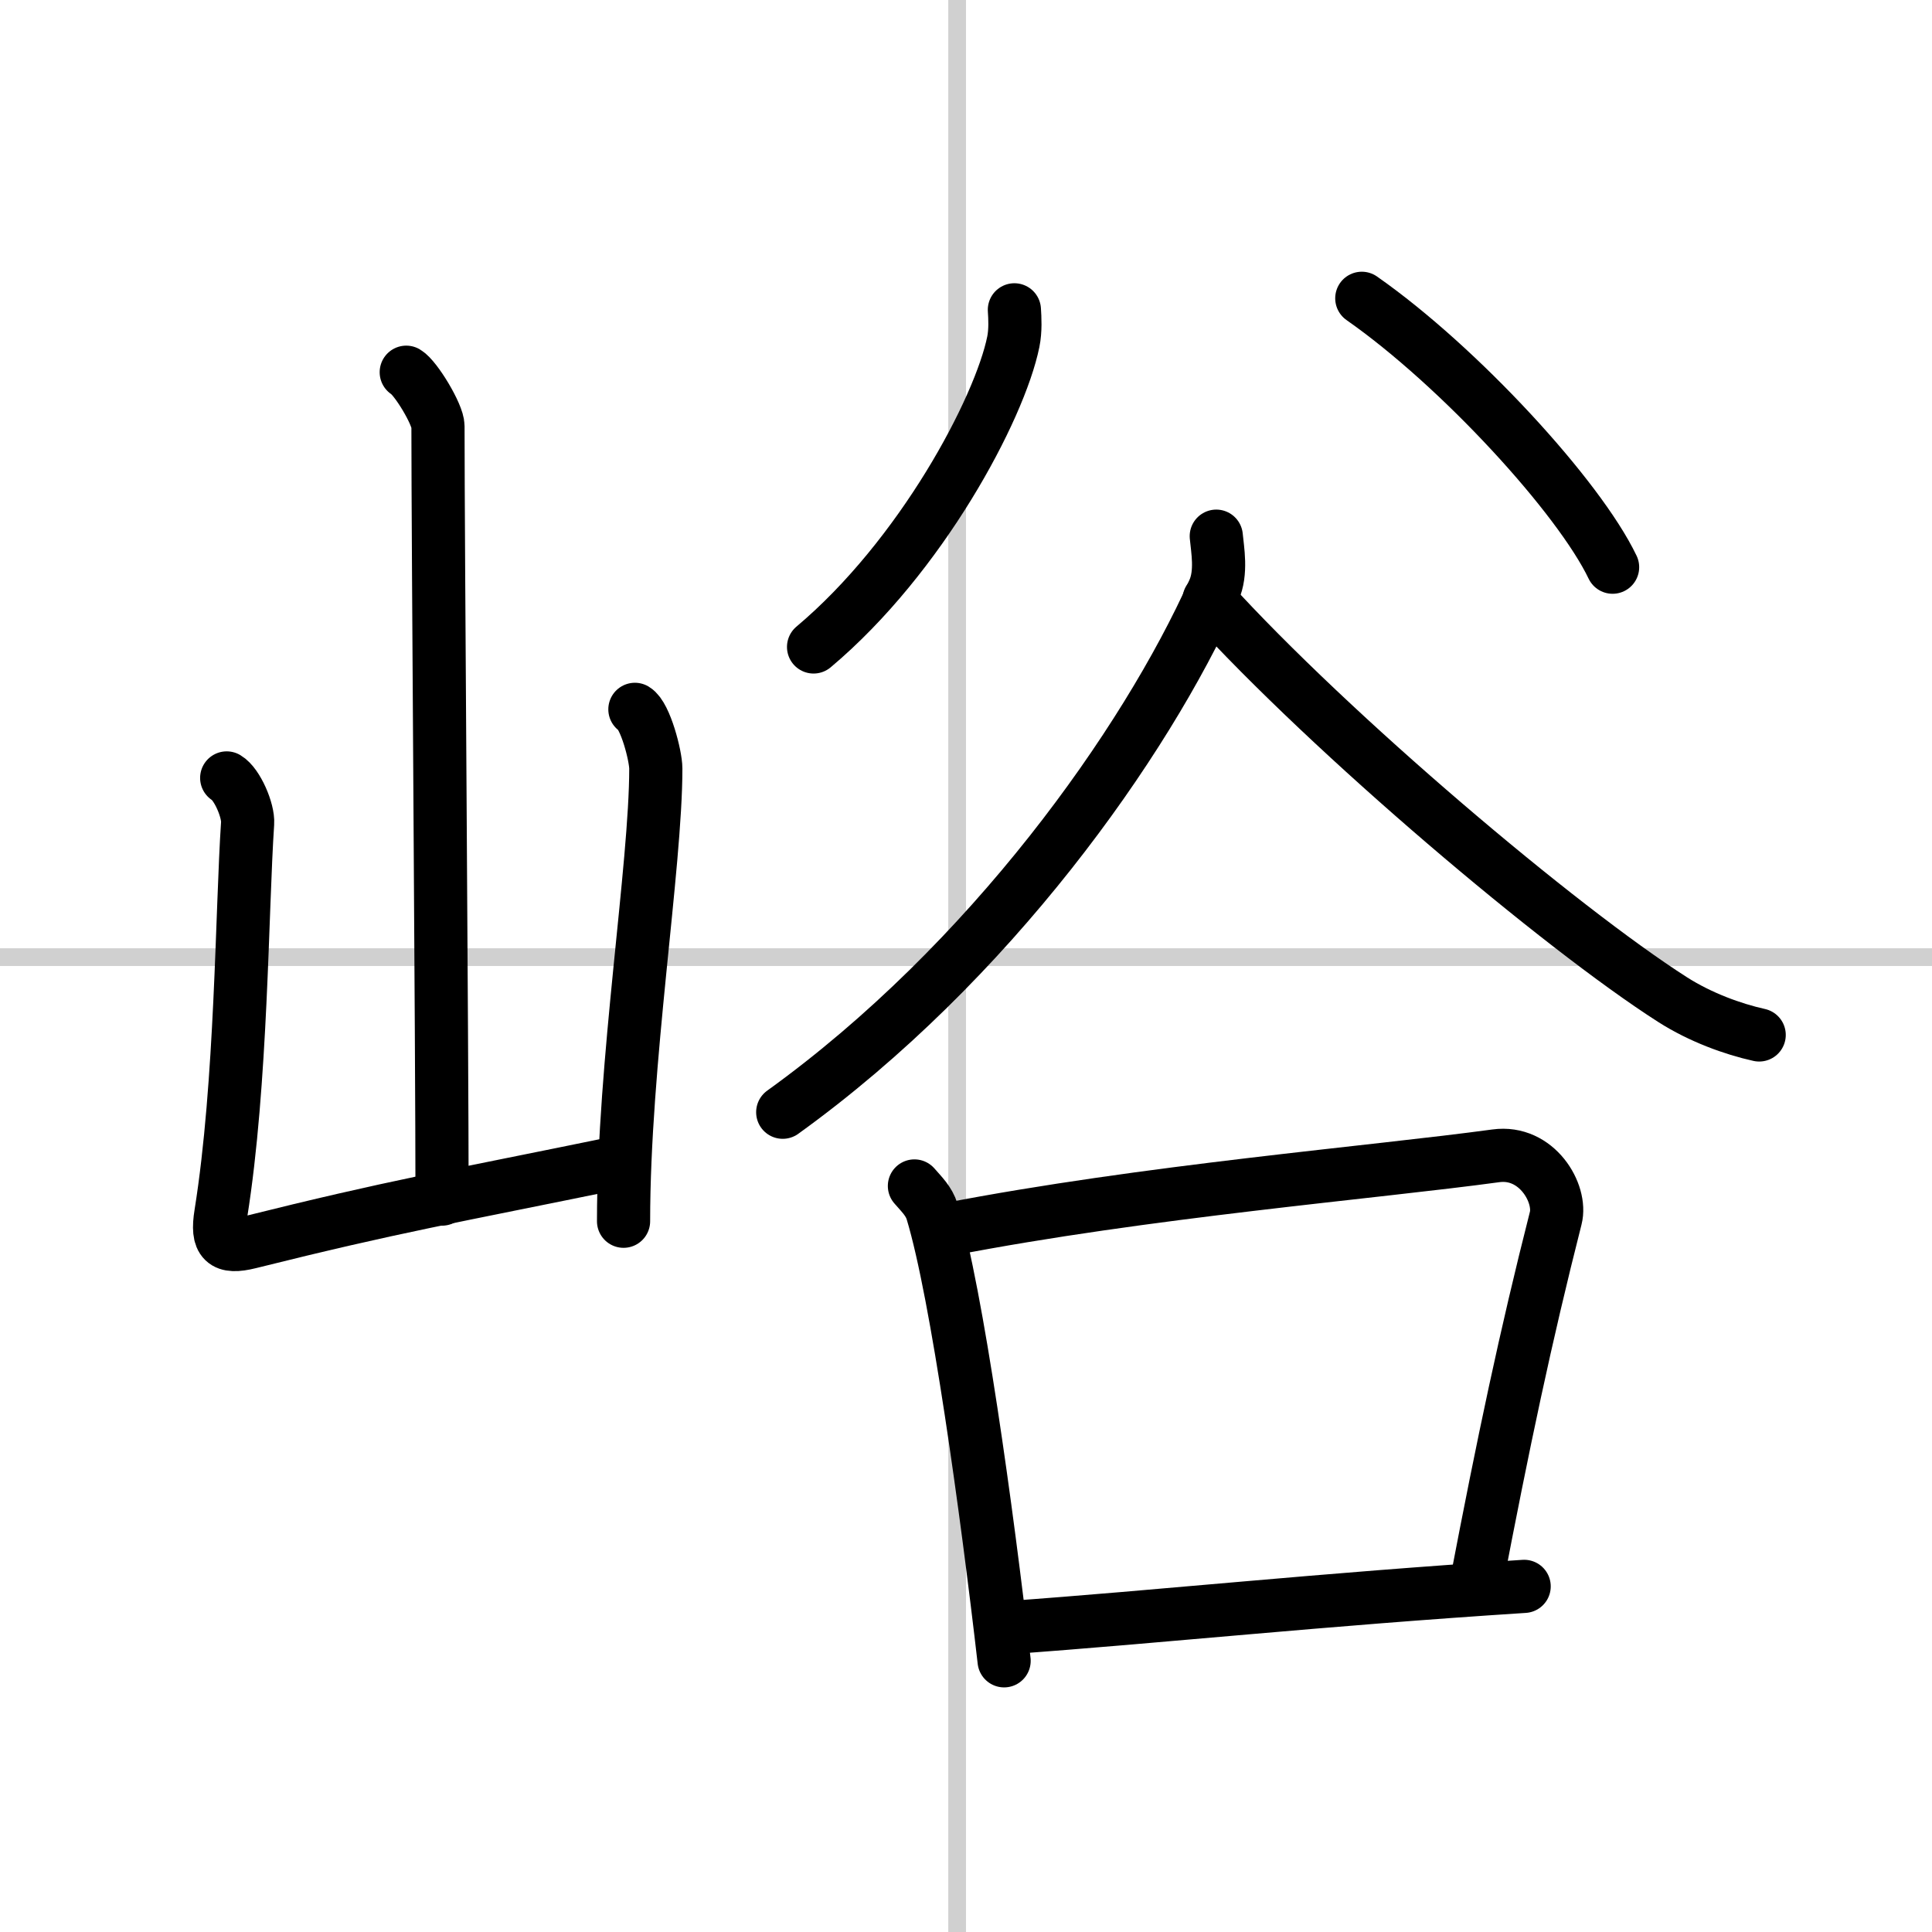<svg width="400" height="400" viewBox="0 0 109 109" xmlns="http://www.w3.org/2000/svg"><rect x="0" y="0" width="109" height="109" fill="#808080" stroke="none"/><g fill="none" stroke="#000" stroke-linecap="round" stroke-linejoin="round" stroke-width="3"><rect width="100%" height="100%" fill="#fff" stroke="#fff"/><line x1="54" x2="54" y2="109" stroke="#d0d0d0" stroke-width="1"/><line x2="109" y1="54" y2="54" stroke="#d0d0d0" stroke-width="1"/><path d="m22.92 21c0.54 0.32 1.79 2.39 1.79 3.04 0 6.7 0.23 35 0.23 43.61"/><path d="m12.79 43.89c0.59 0.35 1.23 1.84 1.18 2.56-0.33 4.9-0.33 14.65-1.51 22.03-0.26 1.6 0.17 1.97 1.62 1.61 8.22-2.05 11-2.49 20.99-4.54"/><path d="m35.82 40.02c0.59 0.35 1.18 2.63 1.18 3.34 0 5.51-1.82 16.61-1.82 25.54"/><path d="m57.23 17.48c0.03 0.45 0.07 1.16-0.06 1.8-0.77 3.79-5.2 12.12-11.27 17.22"/><path d="M76.83,16.83C82.35,20.69,89.09,28.05,90.98,32"/><path d="m68.62 30.25c0.07 0.76 0.32 2.05-0.14 3.07-3.86 8.62-12.63 21.01-24.32 29.43"/><path d="m68.21 33.83c6.93 7.63 19.82 18.52 26.16 22.57 1.57 1 3.39 1.66 4.88 1.99"/><path d="m51.59 66.91c0.41 0.47 0.82 0.86 1 1.45 1.41 4.65 3.1 16.99 4.06 25.34"/><path d="m53.5 69.36c11.09-2.15 24.09-3.22 30.89-4.15 2.32-0.32 3.74 2.13 3.38 3.52-1.69 6.65-2.95 12.61-4.51 20.77"/><path d="m56.74 91.84c8.93-0.64 17.61-1.59 29.25-2.34"/></g></svg>
